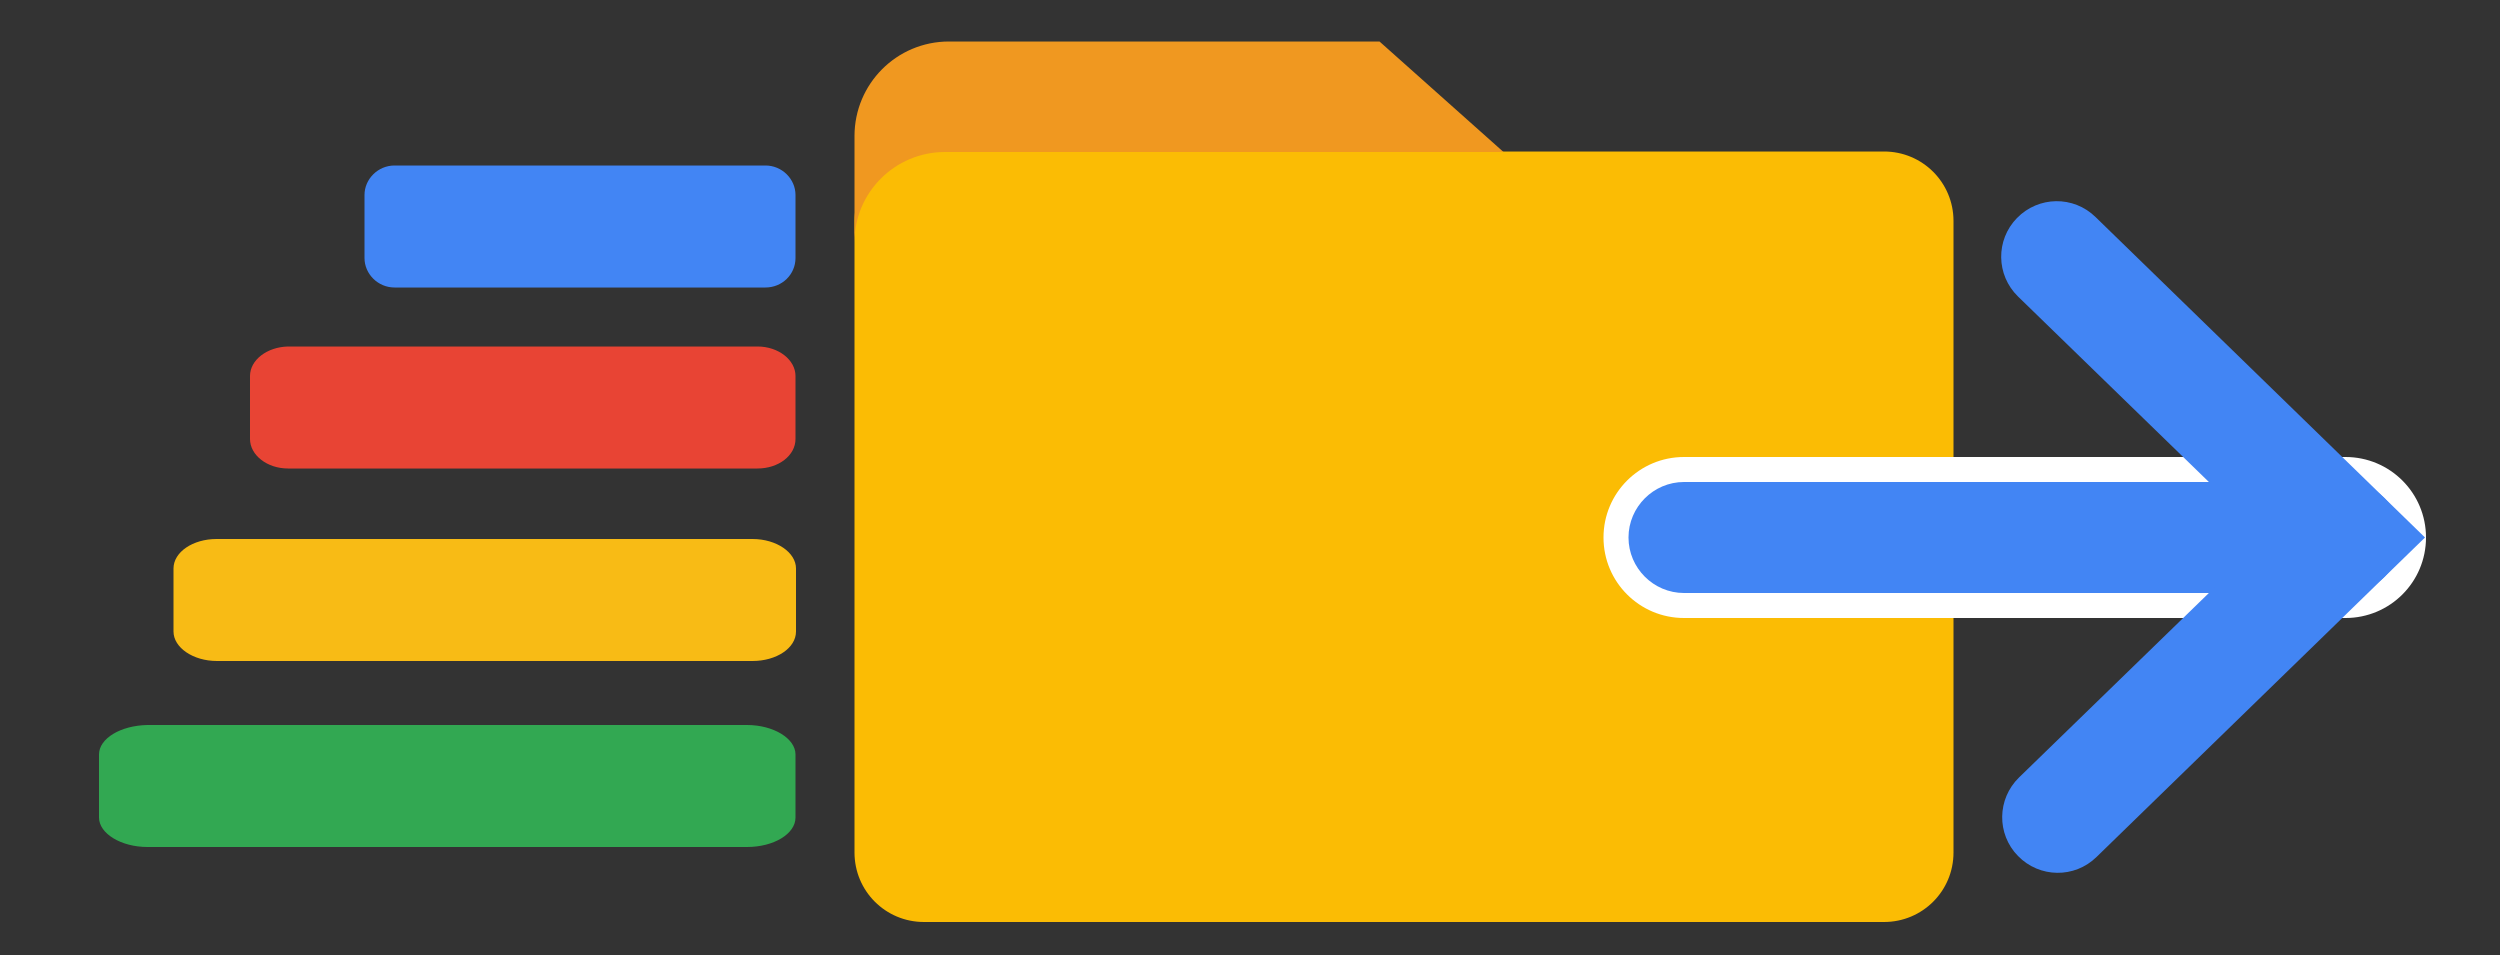 <?xml version="1.0" encoding="utf-8"?>
<!-- Generator: Adobe Illustrator 27.2.0, SVG Export Plug-In . SVG Version: 6.00 Build 0)  -->
<svg version="1.1" id="Layer_1" xmlns="http://www.w3.org/2000/svg" xmlns:xlink="http://www.w3.org/1999/xlink" x="0px" y="0px"
	 viewBox="0 0 500 191" style="enable-background:new 0 0 500 191;" xml:space="preserve">
<rect x="0" y="0" width="500" height="191" fill="#333333" stroke="none"/>
<style type="text/css">
	.st0{fill:#FBBC04;}
	.st1{fill:#F09820;}
	.st2{fill:#4285F4;}
	.st3{fill:#FFFFFF;}
	.st4{fill:#E84434;}
	.st5{fill:#F8BB15;}
	.st6{fill:#32A852;}
</style>
<g>
	<g>
		<g>
			<path class="st0" d="M184.8,184.4h192c7.7,0,13.9-6.2,13.9-13.9V44.2c0-7.7-6.2-13.9-13.9-13.9h-192c-7.7,0-13.9,6.2-13.9,13.9
				v126.3C170.9,178.2,177.1,184.4,184.8,184.4z"/>
		</g>
		<g>
			<path class="st1" d="M189,30.4h111.7L275.9,8.3h-86.1c-10.5,0-18.9,8.5-18.9,18.9v21.2C170.9,38.5,179,30.4,189,30.4z"/>
		</g>
	</g>
	<g>
		<g>
			<path class="st2" d="M336.8,121.1c-7.5,0-13.6-6.1-13.6-13.6s6.1-13.6,13.6-13.6h132.3c7.5,0,13.6,6.1,13.6,13.6
				s-6.1,13.6-13.6,13.6H336.8z"/>
			<path class="st3" d="M469.1,96.4c6.1,0,11.1,5,11.1,11.1s-5,11.1-11.1,11.1H336.8c-6.1,0-11.1-5-11.1-11.1s5-11.1,11.1-11.1
				H469.1 M469.1,91.4H336.8c-8.9,0-16.1,7.2-16.1,16.1c0,8.9,7.2,16.1,16.1,16.1h132.3c8.9,0,16.1-7.2,16.1-16.1
				S478,91.4,469.1,91.4L469.1,91.4z"/>
		</g>
	</g>
	<g>
		<path class="st2" d="M72.9,39v12.6c0,3.2,2.7,5.9,6,5.9h74.2c3.3,0,6-2.6,6-5.9V39c0-3.2-2.7-5.9-6-5.9H78.9
			C75.6,33.1,72.9,35.8,72.9,39z"/>
		<g>
			<path class="st4" d="M50,75.2v12.6c0,3.2,3.4,5.9,7.6,5.9h93.9c4.2,0,7.6-2.6,7.6-5.9V75.2c0-3.2-3.4-5.9-7.6-5.9H57.6
				C53.4,69.4,50,72,50,75.2z"/>
		</g>
		<g>
			<path class="st5" d="M34.7,113.7v12.6c0,3.2,3.9,5.9,8.7,5.9h107.1c4.8,0,8.7-2.6,8.7-5.9v-12.6c0-3.2-3.9-5.9-8.7-5.9H43.3
				C38.6,107.8,34.7,110.4,34.7,113.7z"/>
		</g>
		<g>
			<path class="st6" d="M19.8,150.9v12.6c0,3.2,4.4,5.9,9.7,5.9h119.9c5.3,0,9.7-2.6,9.7-5.9v-12.6c0-3.2-4.4-5.9-9.7-5.9H29.5
				C24.1,145.1,19.8,147.7,19.8,150.9z"/>
		</g>
	</g>
	<g>
		<path class="st2" d="M485,107.5l-65.7,63.9c-4.4,4.3-11.4,4.2-15.7-0.2c-4.3-4.4-4.2-11.4,0.2-15.7l49.4-48l-49.6-48.2
			c-4.4-4.3-4.5-11.3-0.2-15.7s11.3-4.5,15.7-0.2L485,107.5z"/>
	</g>
</g>
</svg>
